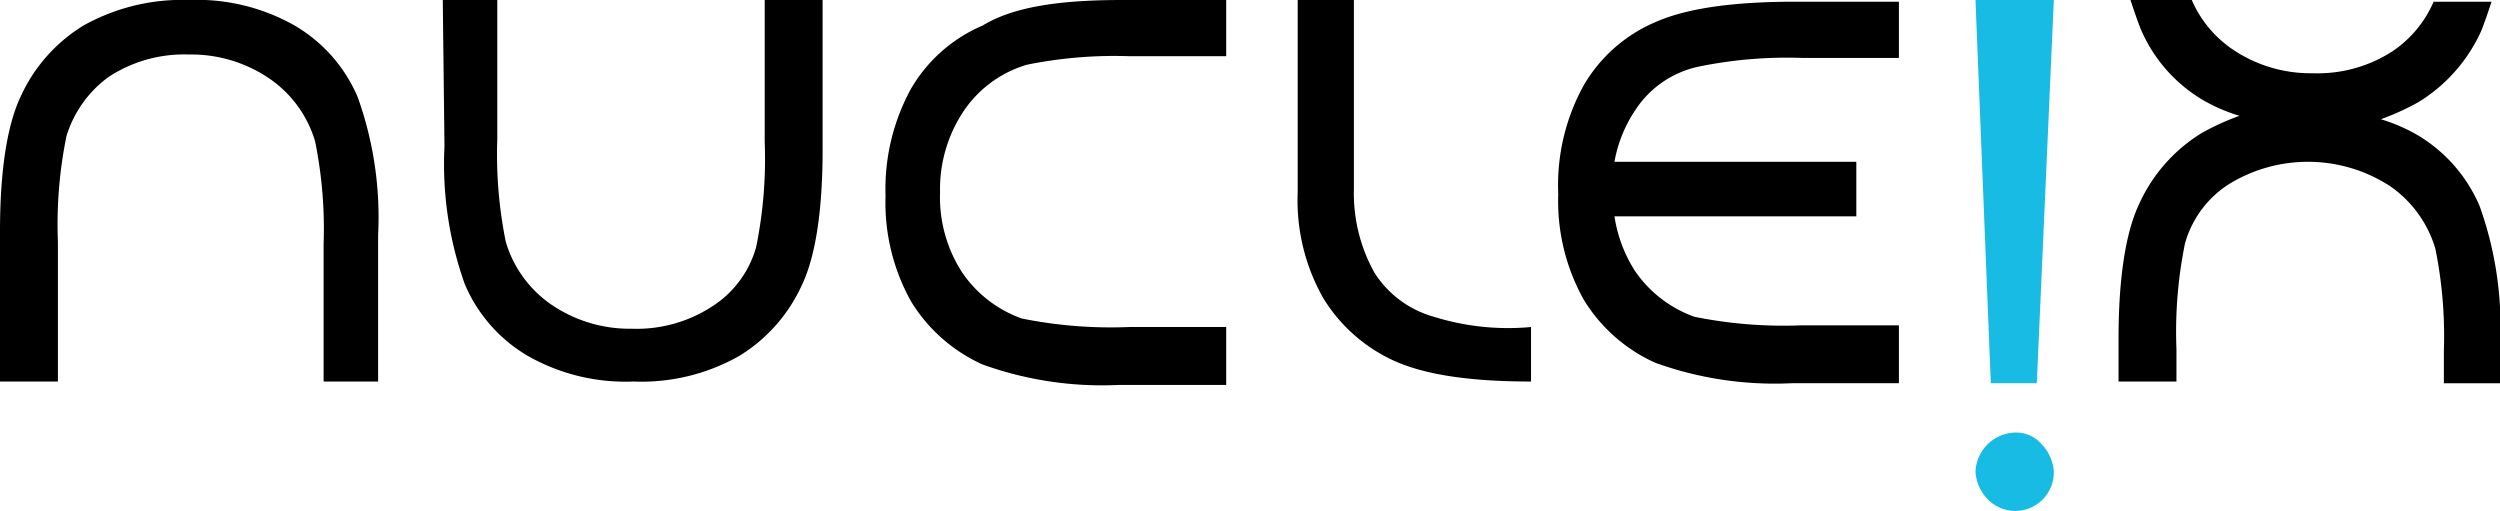 <?xml version="1.0" encoding="UTF-8"?>
<svg xmlns:xlink="http://www.w3.org/1999/xlink" xmlns="http://www.w3.org/2000/svg" width="146.778" height="29.996" viewBox="0 0 146.778 29.996">
  <path d="M128.7,0a6.718,6.718,0,0,0,2.4,2.9,8.153,8.153,0,0,0,4.7,1.4A8.1,8.1,0,0,0,140.5,3,6.718,6.718,0,0,0,142.9.1h3.4c-.2.6-.4,1.2-.6,1.7A9.458,9.458,0,0,1,142,6a14.714,14.714,0,0,1-2.2,1,10.2,10.2,0,0,1,2.1.9,8.9,8.9,0,0,1,3.7,4.2,20.894,20.894,0,0,1,1.2,8.1v2.3h-3.3V20.6a25.725,25.725,0,0,0-.5-6,6.8,6.8,0,0,0-2.7-3.7,8.856,8.856,0,0,0-9.4-.1,6.067,6.067,0,0,0-2.6,3.5,25.945,25.945,0,0,0-.5,6.2v1.9h-3.4V19.9c0-3.5.4-6.2,1.2-7.9a9.459,9.459,0,0,1,3.7-4.2,14.72,14.72,0,0,1,2.2-1,10.2,10.2,0,0,1-2.1-.9,8.9,8.9,0,0,1-3.7-4.2c-.2-.5-.4-1.1-.6-1.7h3.6Z" transform="translate(-0.018 0)"></path>
  <path d="M94.8,9.5H109v3.2H94.8A8.2,8.2,0,0,0,96,15.9a7.111,7.111,0,0,0,3.5,2.7,26.371,26.371,0,0,0,6.3.5h5.7v3.4h-6.3a20.67,20.67,0,0,1-8-1.2A9.459,9.459,0,0,1,93,17.6a11.862,11.862,0,0,1-1.5-6.2A12.125,12.125,0,0,1,93,5a8.9,8.9,0,0,1,4.2-3.7C99,.5,101.7.1,105.4.1h6.1V3.4h-5.7a25.725,25.725,0,0,0-6,.5A5.9,5.9,0,0,0,96,6.5a7.89,7.89,0,0,0-1.2,3" transform="translate(-0.013 0)"></path>
  <path d="M29.2,0V8.2a25.725,25.725,0,0,0,.5,6,6.8,6.8,0,0,0,2.7,3.7,8.153,8.153,0,0,0,4.7,1.4A8.1,8.1,0,0,0,41.8,18a6.067,6.067,0,0,0,2.6-3.5,25.948,25.948,0,0,0,.5-6.2V0h3.4V8.8c0,3.5-.4,6.2-1.2,7.9a9.459,9.459,0,0,1-3.7,4.2,11.617,11.617,0,0,1-6.2,1.5A11.617,11.617,0,0,1,31,20.9a8.9,8.9,0,0,1-3.7-4.2,20.9,20.9,0,0,1-1.2-8.1L26,0Z" transform="translate(-0.004 0)"></path>
  <path d="M19,22.5V14.3a25.726,25.726,0,0,0-.5-6,6.8,6.8,0,0,0-2.7-3.7,8.153,8.153,0,0,0-4.7-1.4A8.1,8.1,0,0,0,6.4,4.5,6.724,6.724,0,0,0,3.9,8a25.946,25.946,0,0,0-.5,6.2v8.2H0V13.6c0-3.5.4-6.2,1.2-7.9A9.459,9.459,0,0,1,4.9,1.5,11.862,11.862,0,0,1,11.1,0a11.617,11.617,0,0,1,6.2,1.5A8.9,8.9,0,0,1,21,5.7a20.894,20.894,0,0,1,1.2,8.1v8.6H19Z" transform="translate(0 0)"></path>
  <path d="M80.7,16a6.067,6.067,0,0,0,3.5,2.6,14.649,14.649,0,0,0,5.7.6v3.2c-3.6,0-6.2-.4-8-1.2a9.459,9.459,0,0,1-4.2-3.7,11.617,11.617,0,0,1-1.5-6.2V0h3.3V11.1A9.575,9.575,0,0,0,80.7,16" transform="translate(-0.011 0)"></path>
  <path fill="#18BBE3" d="M116,0h4.6l-1,22.5h-2.7Z" transform="translate(-0.017 0)"></path>
  <path fill="#18BBE3" d="M118.3,25.4a1.99,1.99,0,0,1,1.6.7,2.574,2.574,0,0,1,.7,1.6,2.263,2.263,0,0,1-3.9,1.6,2.575,2.575,0,0,1-.7-1.6,2.4,2.4,0,0,1,2.3-2.3" transform="translate(-0.017 -0.004)"></path>
  <path d="M72,3.3H66.3a25.726,25.726,0,0,0-6,.5,6.8,6.8,0,0,0-3.7,2.7,8.249,8.249,0,0,0-1.4,4.8A8.1,8.1,0,0,0,56.5,16,7.111,7.111,0,0,0,60,18.7a26.372,26.372,0,0,0,6.3.5H72v3.4H65.7a20.67,20.67,0,0,1-8-1.2,9.459,9.459,0,0,1-4.2-3.7A11.862,11.862,0,0,1,52,11.5a12.24,12.24,0,0,1,1.5-6.3,8.9,8.9,0,0,1,4.2-3.7C59.5.4,62.2,0,65.9,0H72Z" transform="translate(-0.008 0)"></path>
</svg>
